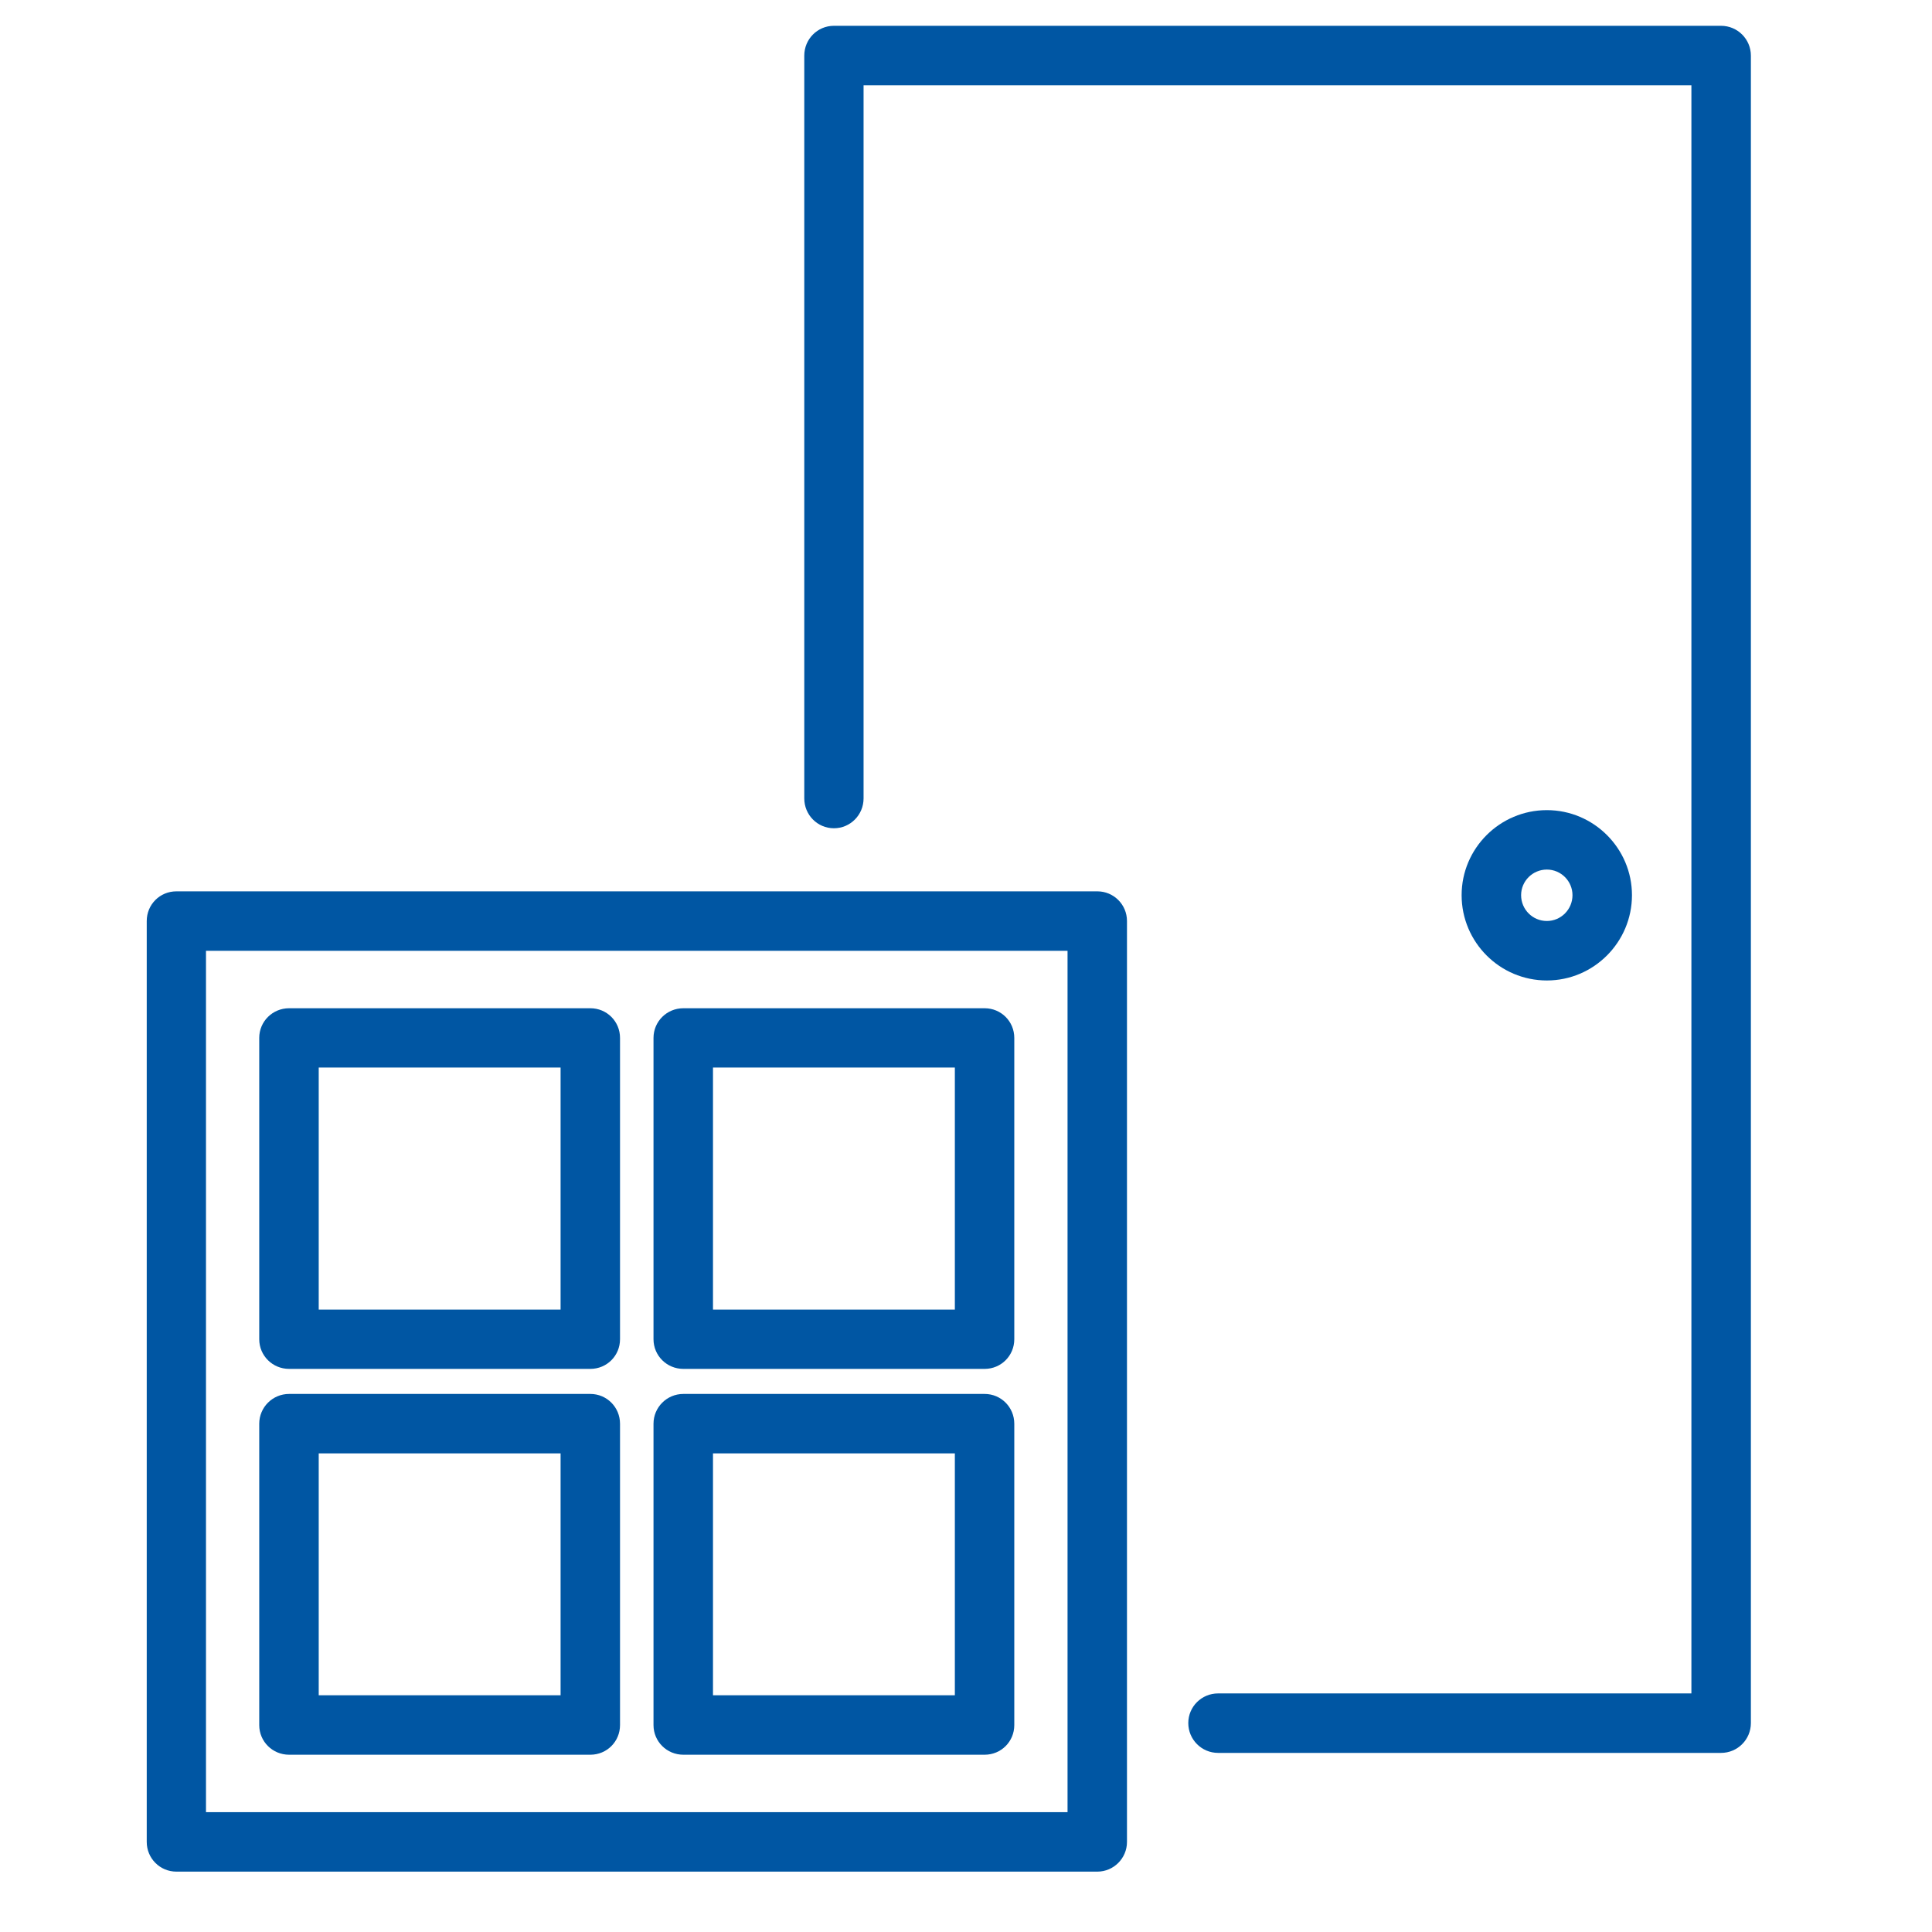 <?xml version="1.0" encoding="UTF-8"?>
<svg xmlns="http://www.w3.org/2000/svg" xmlns:xlink="http://www.w3.org/1999/xlink" width="55" zoomAndPan="magnify" viewBox="0 0 41.25 41.25" height="55" preserveAspectRatio="xMidYMid meet" version="1.0">
  <defs>
    <clipPath id="643871d106">
      <path d="M 17 0.551 L 38 0.551 L 38 38 L 17 38 Z M 17 0.551 " clip-rule="nonzero"></path>
    </clipPath>
  </defs>
  <path fill="#0056a3" d="M 23.43 19.031 L 3.766 19.031 C 3.414 19.031 3.133 19.312 3.133 19.664 L 3.133 39.328 C 3.133 39.676 3.414 39.961 3.766 39.961 L 23.43 39.961 C 23.777 39.961 24.062 39.676 24.062 39.328 L 24.062 19.664 C 24.062 19.312 23.777 19.031 23.43 19.031 Z M 22.793 38.691 L 4.398 38.691 L 4.398 20.301 L 22.793 20.301 Z M 22.793 38.691 " fill-opacity="1" fill-rule="nonzero"></path>
  <path fill="#0056a3" d="M 6.172 29.227 L 12.605 29.227 C 12.957 29.227 13.238 28.945 13.238 28.594 L 13.238 22.16 C 13.238 21.809 12.957 21.527 12.605 21.527 L 6.172 21.527 C 5.82 21.527 5.535 21.809 5.535 22.16 L 5.535 28.594 C 5.535 28.945 5.82 29.227 6.172 29.227 Z M 6.805 22.793 L 11.969 22.793 L 11.969 27.961 L 6.805 27.961 Z M 6.805 22.793 " fill-opacity="1" fill-rule="nonzero"></path>
  <path fill="#0056a3" d="M 14.59 29.227 L 21.023 29.227 C 21.375 29.227 21.656 28.945 21.656 28.594 L 21.656 22.16 C 21.656 21.809 21.375 21.527 21.023 21.527 L 14.59 21.527 C 14.238 21.527 13.953 21.809 13.953 22.16 L 13.953 28.594 C 13.953 28.945 14.238 29.227 14.59 29.227 Z M 15.223 22.793 L 20.387 22.793 L 20.387 27.961 L 15.223 27.961 Z M 15.223 22.793 " fill-opacity="1" fill-rule="nonzero"></path>
  <path fill="#0056a3" d="M 6.172 37.465 L 12.605 37.465 C 12.957 37.465 13.238 37.184 13.238 36.832 L 13.238 30.398 C 13.238 30.047 12.957 29.762 12.605 29.762 L 6.172 29.762 C 5.82 29.762 5.535 30.047 5.535 30.398 L 5.535 36.832 C 5.535 37.184 5.82 37.465 6.172 37.465 Z M 6.805 31.031 L 11.969 31.031 L 11.969 36.195 L 6.805 36.195 Z M 6.805 31.031 " fill-opacity="1" fill-rule="nonzero"></path>
  <path fill="#0056a3" d="M 14.59 37.465 L 21.023 37.465 C 21.375 37.465 21.656 37.184 21.656 36.832 L 21.656 30.398 C 21.656 30.047 21.375 29.762 21.023 29.762 L 14.59 29.762 C 14.238 29.762 13.953 30.047 13.953 30.398 L 13.953 36.832 C 13.953 37.184 14.238 37.465 14.59 37.465 Z M 15.223 31.031 L 20.387 31.031 L 20.387 36.195 L 15.223 36.195 Z M 15.223 31.031 " fill-opacity="1" fill-rule="nonzero"></path>
  <g clip-path="url(#643871d106)">
    <path fill="#0056a3" d="M 36.746 0.551 L 17.805 0.551 C 17.453 0.551 17.172 0.836 17.172 1.188 L 17.172 17.047 C 17.172 17.398 17.453 17.684 17.805 17.684 C 18.156 17.684 18.438 17.398 18.438 17.047 L 18.438 1.82 L 36.113 1.82 L 36.113 36.156 L 26.008 36.156 C 25.656 36.156 25.371 36.438 25.371 36.789 C 25.371 37.141 25.656 37.426 26.008 37.426 L 36.746 37.426 C 37.098 37.426 37.383 37.141 37.383 36.789 L 37.383 1.188 C 37.383 0.836 37.098 0.551 36.746 0.551 Z M 36.746 0.551 " fill-opacity="1" fill-rule="nonzero"></path>
  </g>
  <path fill="#0056a3" d="M 34.844 19.113 C 34.844 18.113 34.027 17.297 33.027 17.297 C 32.023 17.297 31.207 18.113 31.207 19.113 C 31.207 20.117 32.023 20.934 33.027 20.934 C 34.027 20.934 34.844 20.117 34.844 19.113 Z M 32.477 19.113 C 32.477 18.812 32.723 18.566 33.027 18.566 C 33.328 18.566 33.574 18.812 33.574 19.113 C 33.574 19.418 33.328 19.664 33.027 19.664 C 32.723 19.664 32.477 19.418 32.477 19.113 Z M 32.477 19.113 " fill-opacity="1" fill-rule="nonzero"></path>
</svg>
